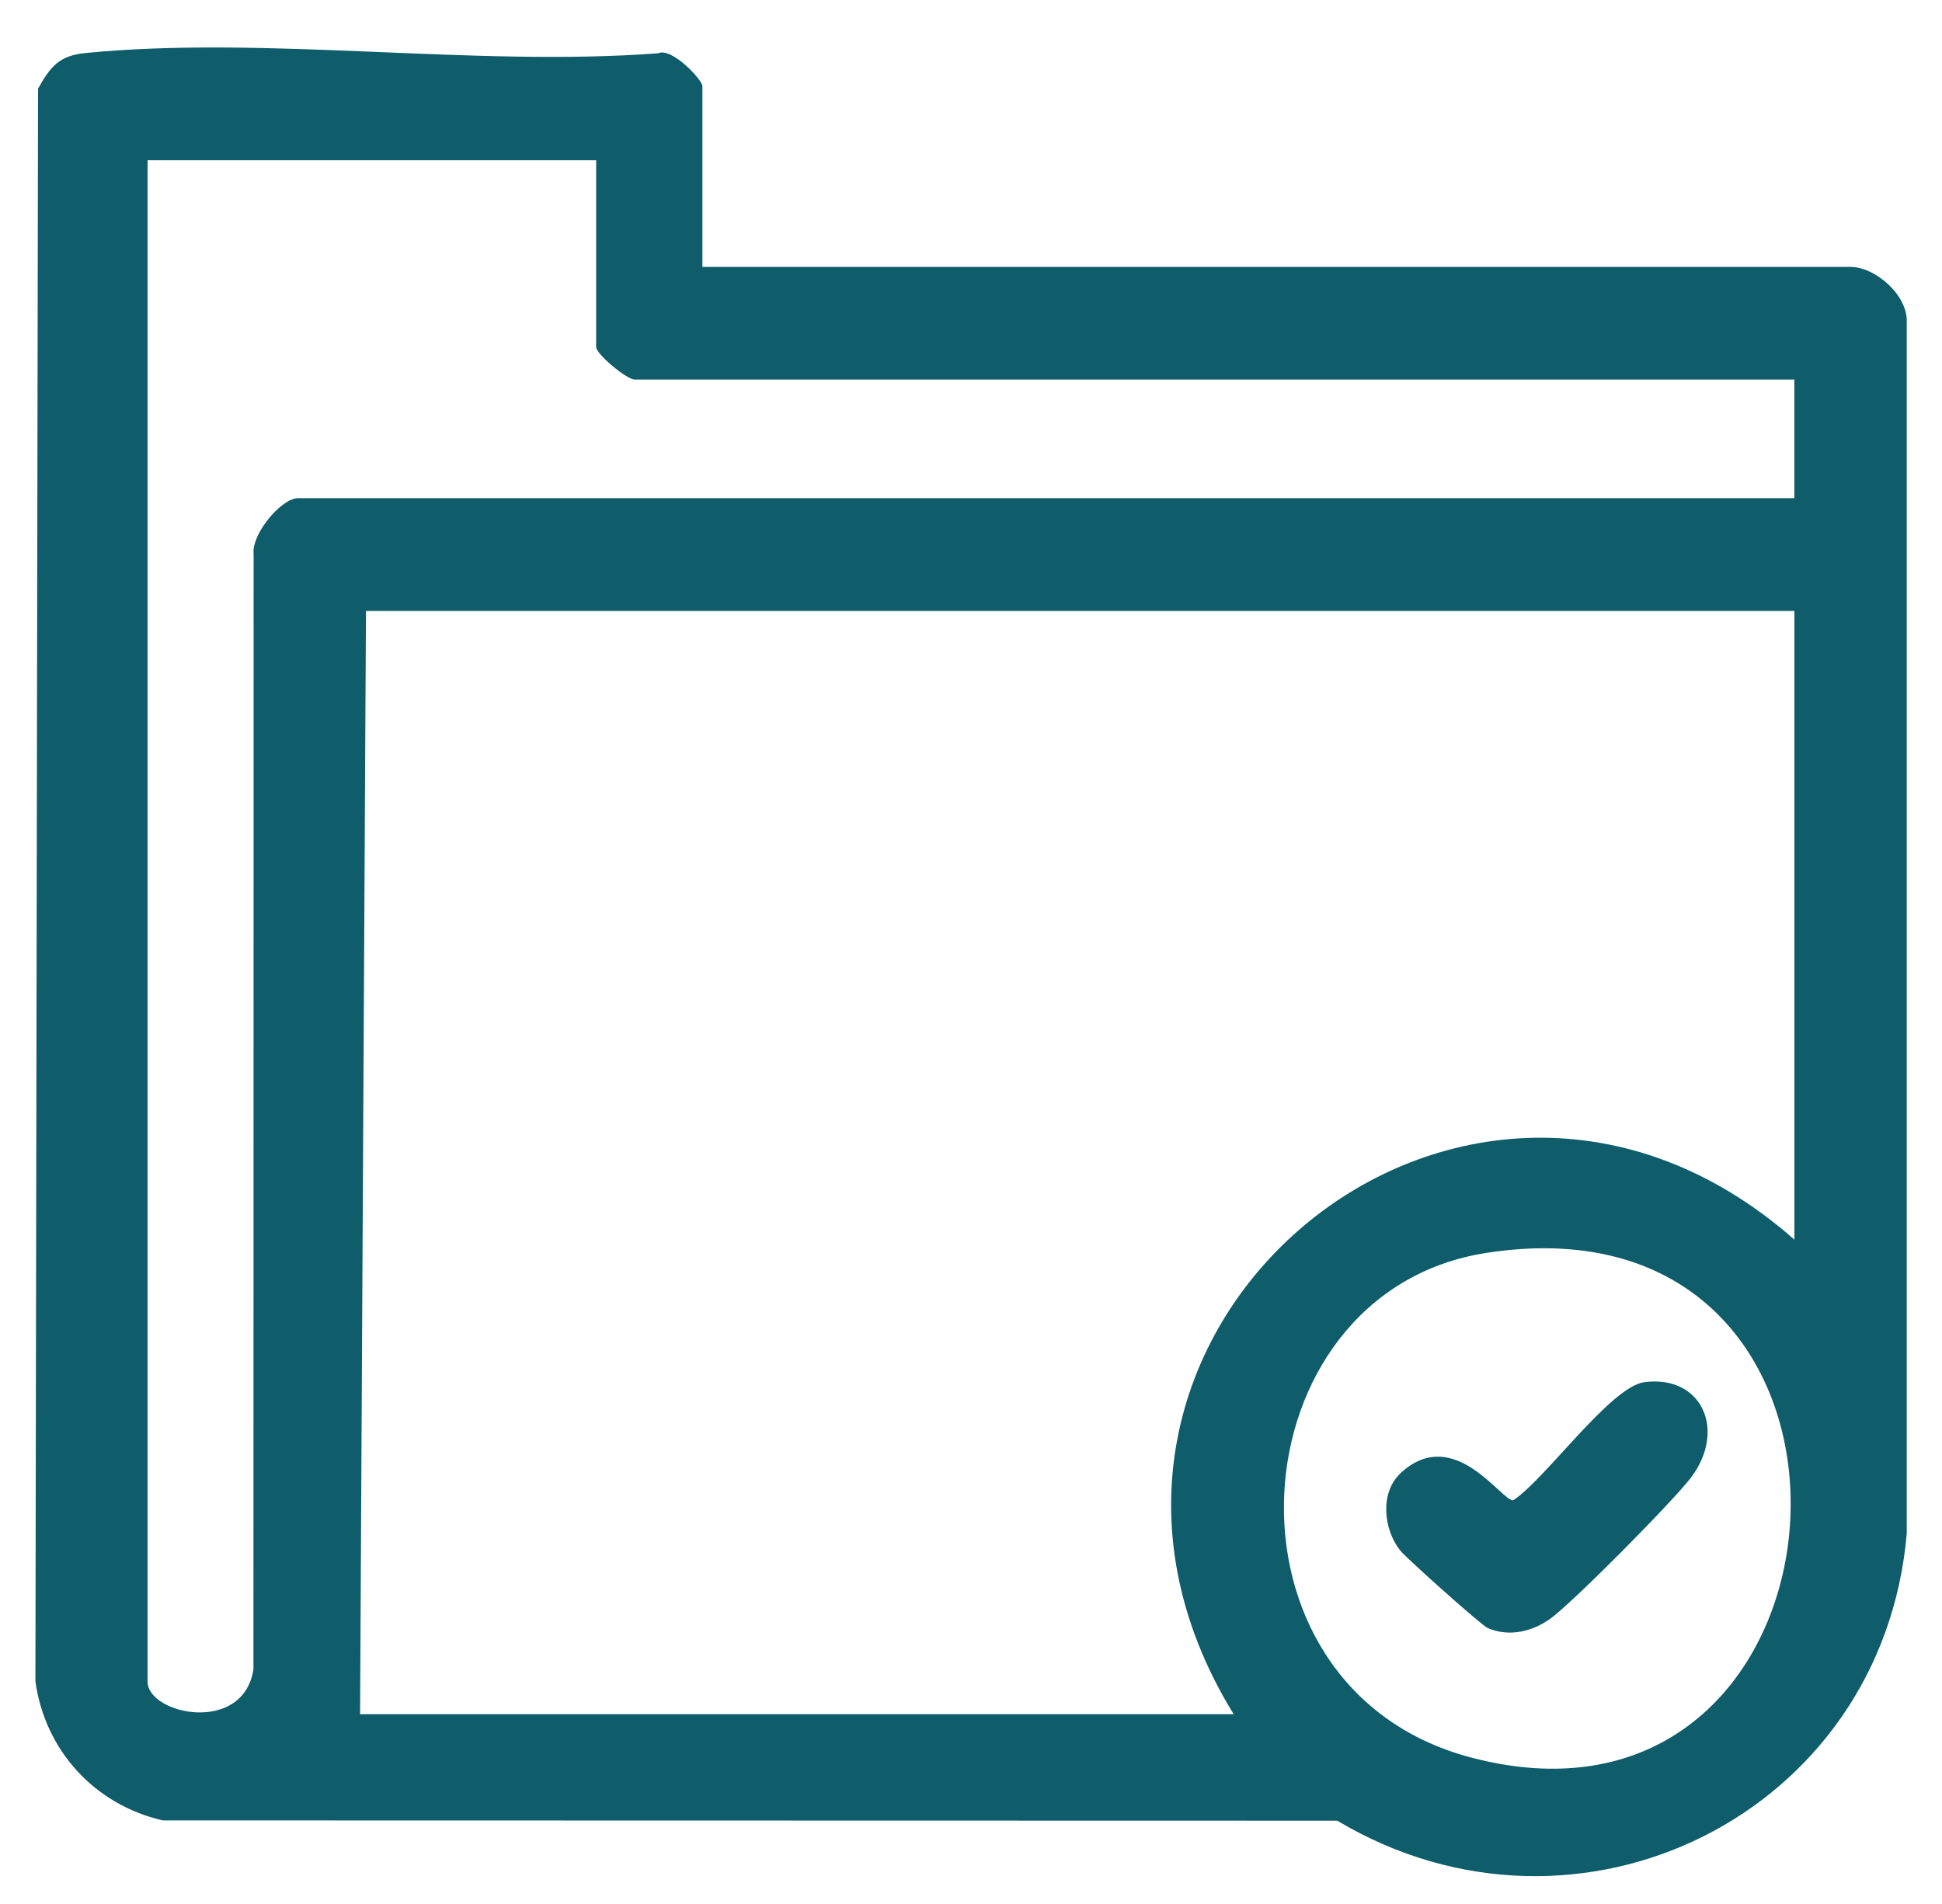 <?xml version="1.0" encoding="UTF-8"?>
<svg xmlns="http://www.w3.org/2000/svg" width="51" height="50" viewBox="0 0 51 50" fill="none">
  <g clip-path="url(#clip0_1565_5949)">
    <path d="M18.446 7.009H48.597C49.249 7.009 50.119 7.757 50.074 8.486V40.271C49.44 47.65 41.444 51.59 35.118 47.812L4.276 47.805C2.494 47.397 1.187 45.98 0.93 44.159L0.999 2.329C1.325 1.746 1.559 1.46 2.238 1.393C6.972 0.925 12.471 1.765 17.287 1.399C17.64 1.235 18.446 2.1 18.446 2.259V7.009ZM15.656 4.206H3.875V44.159C3.875 45.02 6.386 45.562 6.656 43.838L6.661 14.559C6.592 14.034 7.386 13.083 7.826 13.083H47.123V9.967H16.664C16.465 9.967 15.656 9.304 15.656 9.111V4.204V4.206ZM47.124 16.044H9.611L9.456 45.016H32.398C26.323 35.142 38.422 24.888 47.124 32.554V16.044ZM39.023 32.904C32.39 33.941 31.663 44.315 38.629 46.153C49.158 48.93 50.333 31.136 39.023 32.904Z" fill="#0F5C6B"></path>
    <path d="M36.788 38.679C38.194 37.388 39.449 39.449 39.742 39.397C40.593 38.838 42.296 36.41 43.188 36.296C44.691 36.104 45.341 37.548 44.418 38.79C43.975 39.385 41.267 42.125 40.693 42.523C40.221 42.852 39.624 42.992 39.069 42.754C38.912 42.687 36.926 40.916 36.765 40.709C36.337 40.162 36.224 39.199 36.79 38.679H36.788Z" fill="#0F5C6B"></path>
  </g>
  <defs>
    <clipPath id="clip0_1565_5949">
      <rect width="51" height="50" fill="white"></rect>
    </clipPath>
  </defs>
</svg>
